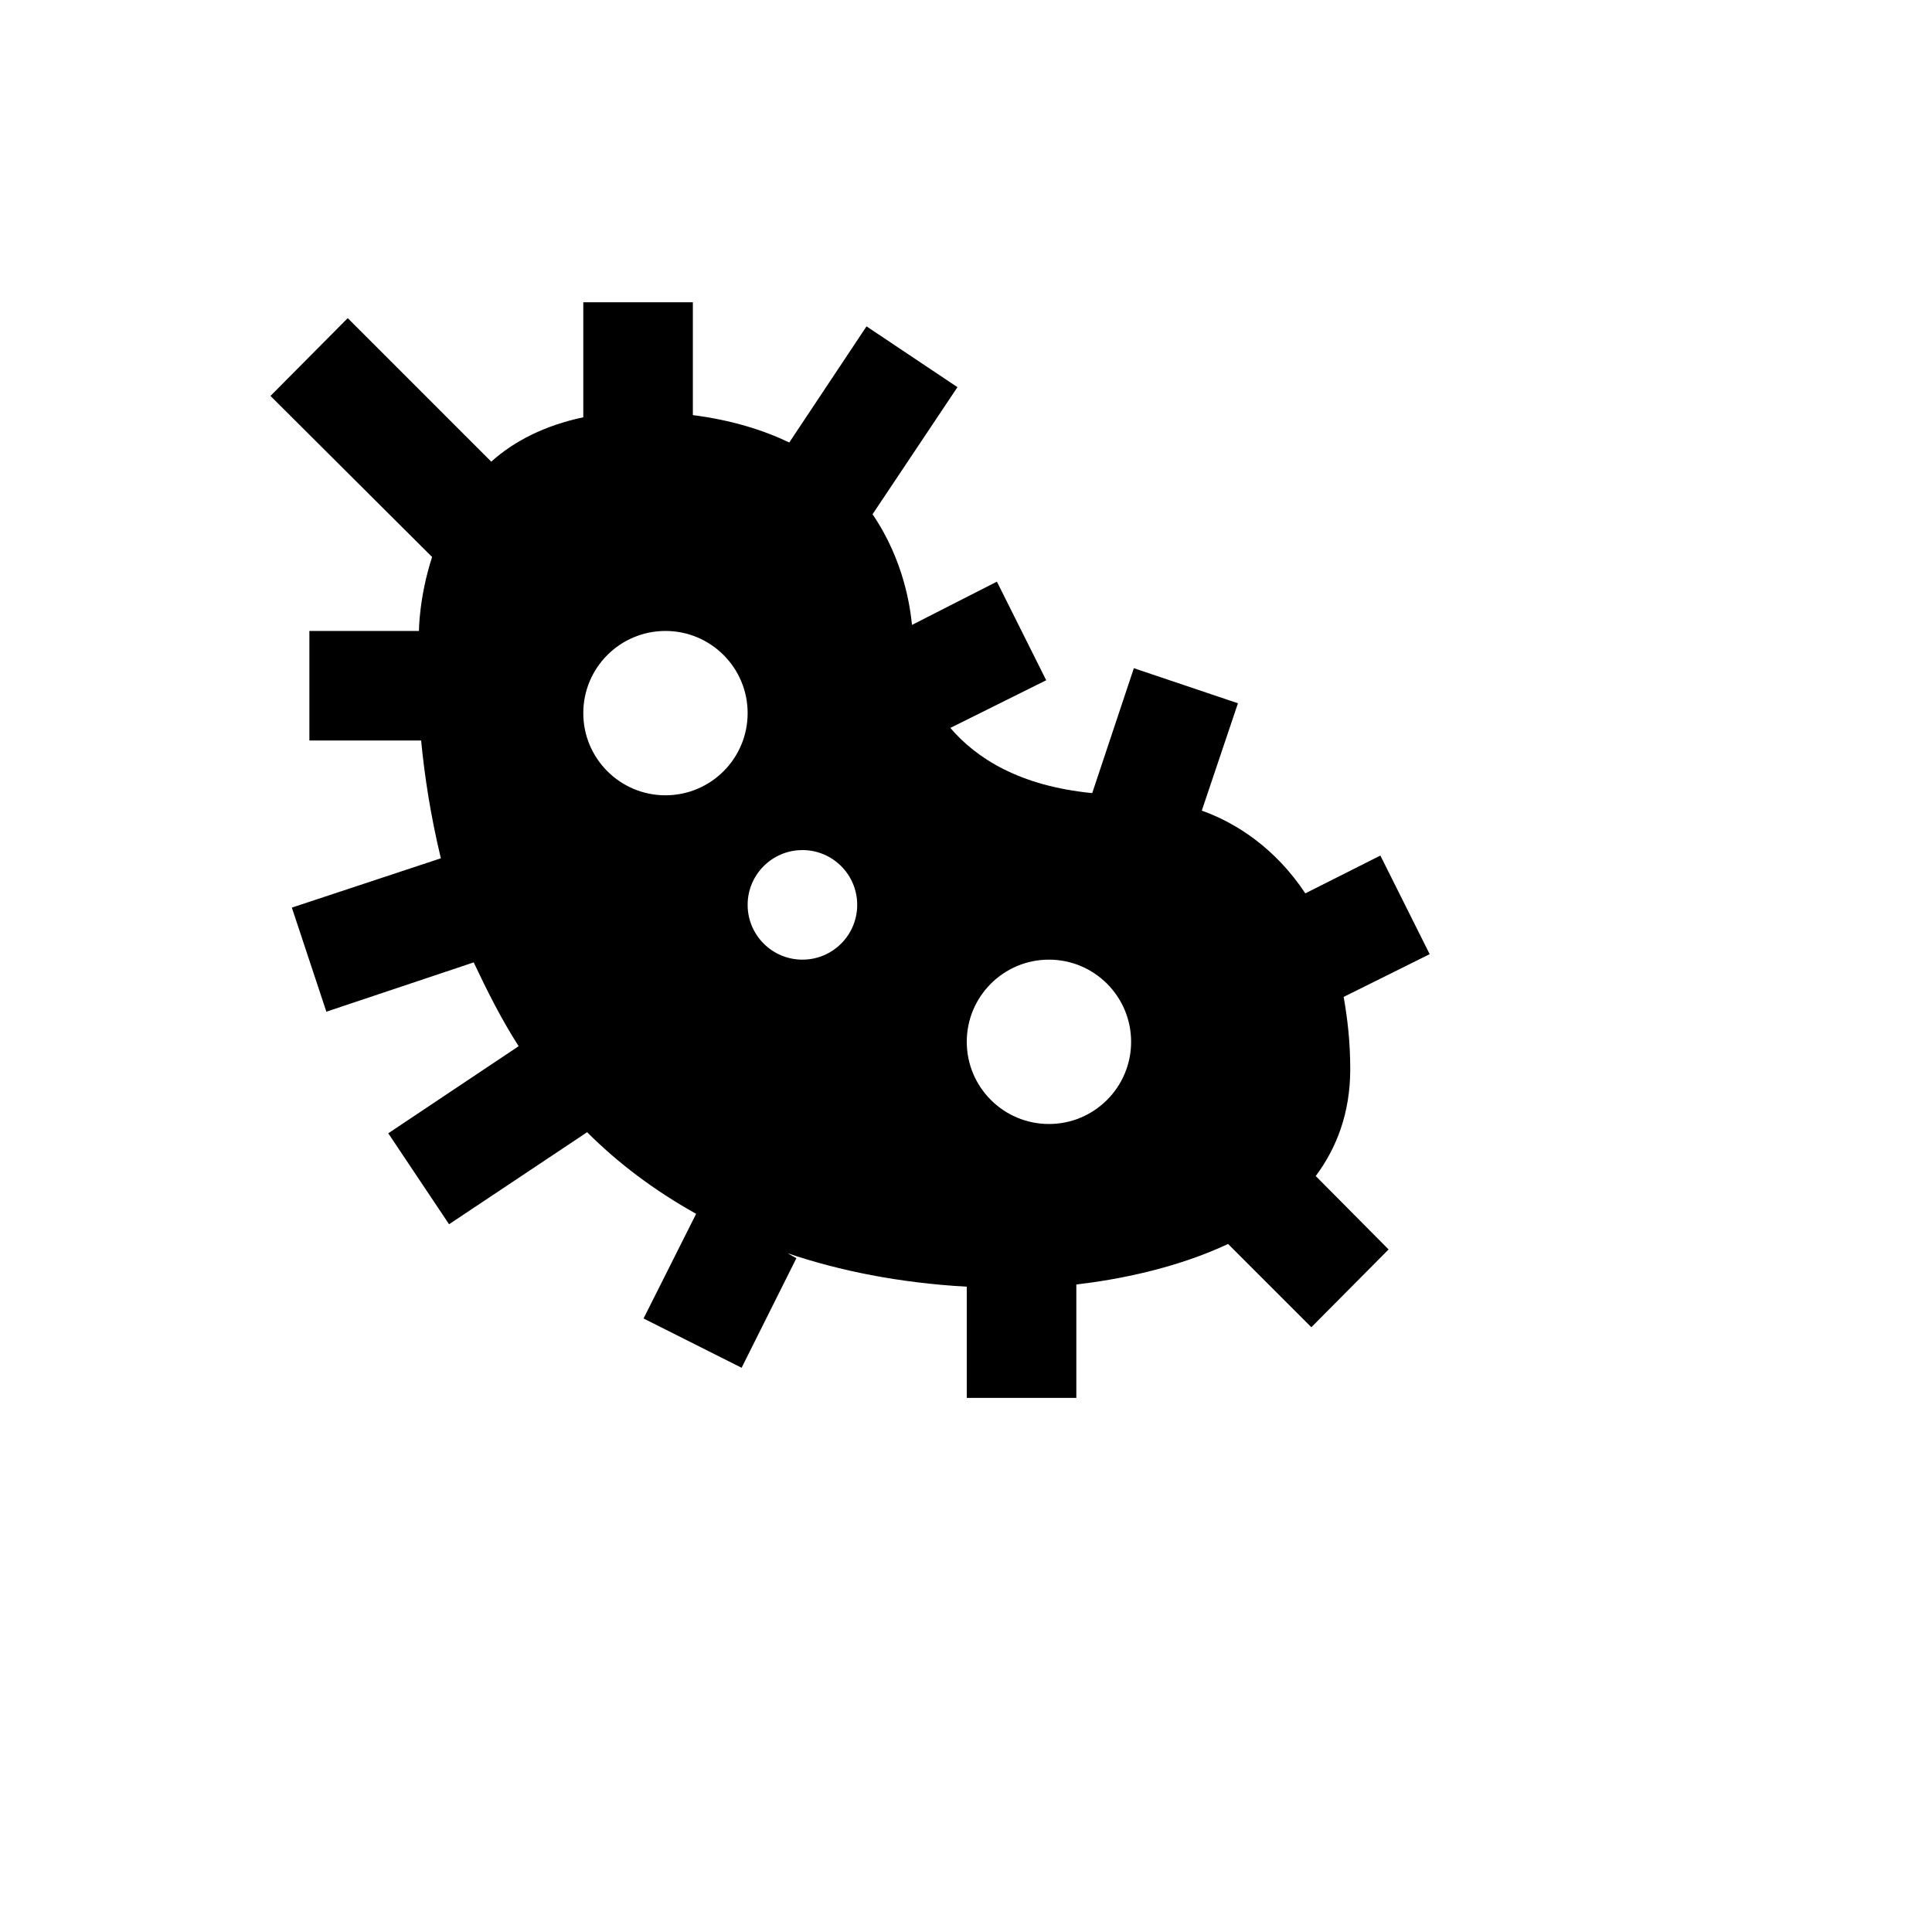 <svg xmlns="http://www.w3.org/2000/svg" version="1.1" xmlns:xlink="http://www.w3.org/1999/xlink" width="100%" height="100%" id="svgWorkerArea" viewBox="-25 -25 625 625" xmlns:idraw="https://idraw.muisca.co" style="background: white;"><defs id="defsdoc"><pattern id="patternBool" x="0" y="0" width="10" height="10" patternUnits="userSpaceOnUse" patternTransform="rotate(35)"><circle cx="5" cy="5" r="4" style="stroke: none;fill: #ff000070;"></circle></pattern></defs><g id="fileImp-427769461" class="cosito"><path id="pathImp-980566161" class="grouped" d="M411.803 320.889C411.803 312.027 410.917 304.584 409.676 297.495 409.676 297.495 437.5 283.672 437.5 283.672 437.5 283.672 421.55 251.772 421.55 251.772 421.55 251.772 397.271 264 397.271 264 387.524 249.291 374.764 241.139 363.776 237.24 363.776 237.24 375.473 202.505 375.473 202.505 375.473 202.505 341.801 191.163 341.801 191.163 341.801 191.163 328.332 231.569 328.332 231.569 304.761 229.265 290.761 220.227 282.432 210.48 282.432 210.48 313.445 195.061 313.445 195.061 313.445 195.061 297.495 163.162 297.495 163.162 297.495 163.162 270.026 177.162 270.026 177.162 269.494 171.845 267.545 156.427 257.266 141.363 257.266 141.363 284.735 100.248 284.735 100.248 284.735 100.248 255.317 80.577 255.317 80.577 255.317 80.577 230.328 118.147 230.328 118.147 221.822 114.071 211.543 110.881 199.138 109.286 199.138 109.286 199.138 72.779 199.138 72.779 199.138 72.779 163.693 72.779 163.693 72.779 163.693 72.779 163.693 109.995 163.693 109.995 151.111 112.654 141.186 117.793 133.92 124.35 133.92 124.35 87.488 77.918 87.488 77.918 87.488 77.918 62.5 103.084 62.5 103.084 62.5 103.084 114.78 155.187 114.78 155.187 110.527 168.301 110.527 179.112 110.527 179.112 110.527 179.112 75.083 179.112 75.083 179.112 75.083 179.112 75.083 214.556 75.083 214.556 75.083 214.556 111.236 214.556 111.236 214.556 112.299 225.721 114.249 238.658 117.616 252.658 117.616 252.658 69.412 268.608 69.412 268.608 69.412 268.608 80.577 302.28 80.577 302.28 80.577 302.28 128.249 286.33 128.249 286.33 132.502 295.369 137.11 304.584 142.781 313.445 142.781 313.445 100.603 341.623 100.603 341.623 100.603 341.623 120.274 371.042 120.274 371.042 120.274 371.042 164.934 341.269 164.934 341.269 174.858 351.193 186.555 360.054 200.201 367.675 200.201 367.675 183.188 401.524 183.188 401.524 183.188 401.524 214.91 417.474 214.91 417.474 214.91 417.474 232.632 382.03 232.632 382.03 232.632 382.03 229.797 380.435 229.797 380.435 246.633 386.106 265.773 390.005 287.748 391.245 287.748 391.245 287.748 427.221 287.748 427.221 287.748 427.221 323.192 427.221 323.192 427.221 323.192 427.221 323.192 390.536 323.192 390.536 336.661 388.941 355.269 385.397 372.283 377.422 372.283 377.422 399.22 404.36 399.22 404.36 399.22 404.36 424.208 379.194 424.208 379.194 424.208 379.194 400.638 355.447 400.638 355.447 407.372 346.408 411.803 335.066 411.803 320.889M190.276 232.278C175.595 232.278 163.693 220.376 163.693 205.695 163.693 191.014 175.595 179.112 190.276 179.112 204.958 179.112 216.86 191.014 216.86 205.695 216.86 220.376 204.958 232.278 190.276 232.278M234.582 285.444C224.794 285.444 216.86 277.51 216.86 267.722 216.86 257.934 224.794 250 234.582 250 244.37 250 252.304 257.934 252.304 267.722 252.304 277.51 244.37 285.444 234.582 285.444M314.331 338.611C299.65 338.611 287.748 326.708 287.748 312.027 287.748 297.346 299.65 285.444 314.331 285.444 329.012 285.444 340.914 297.346 340.914 312.027 340.914 326.708 329.012 338.611 314.331 338.611 314.331 338.611 314.331 338.611 314.331 338.611"></path></g></svg>